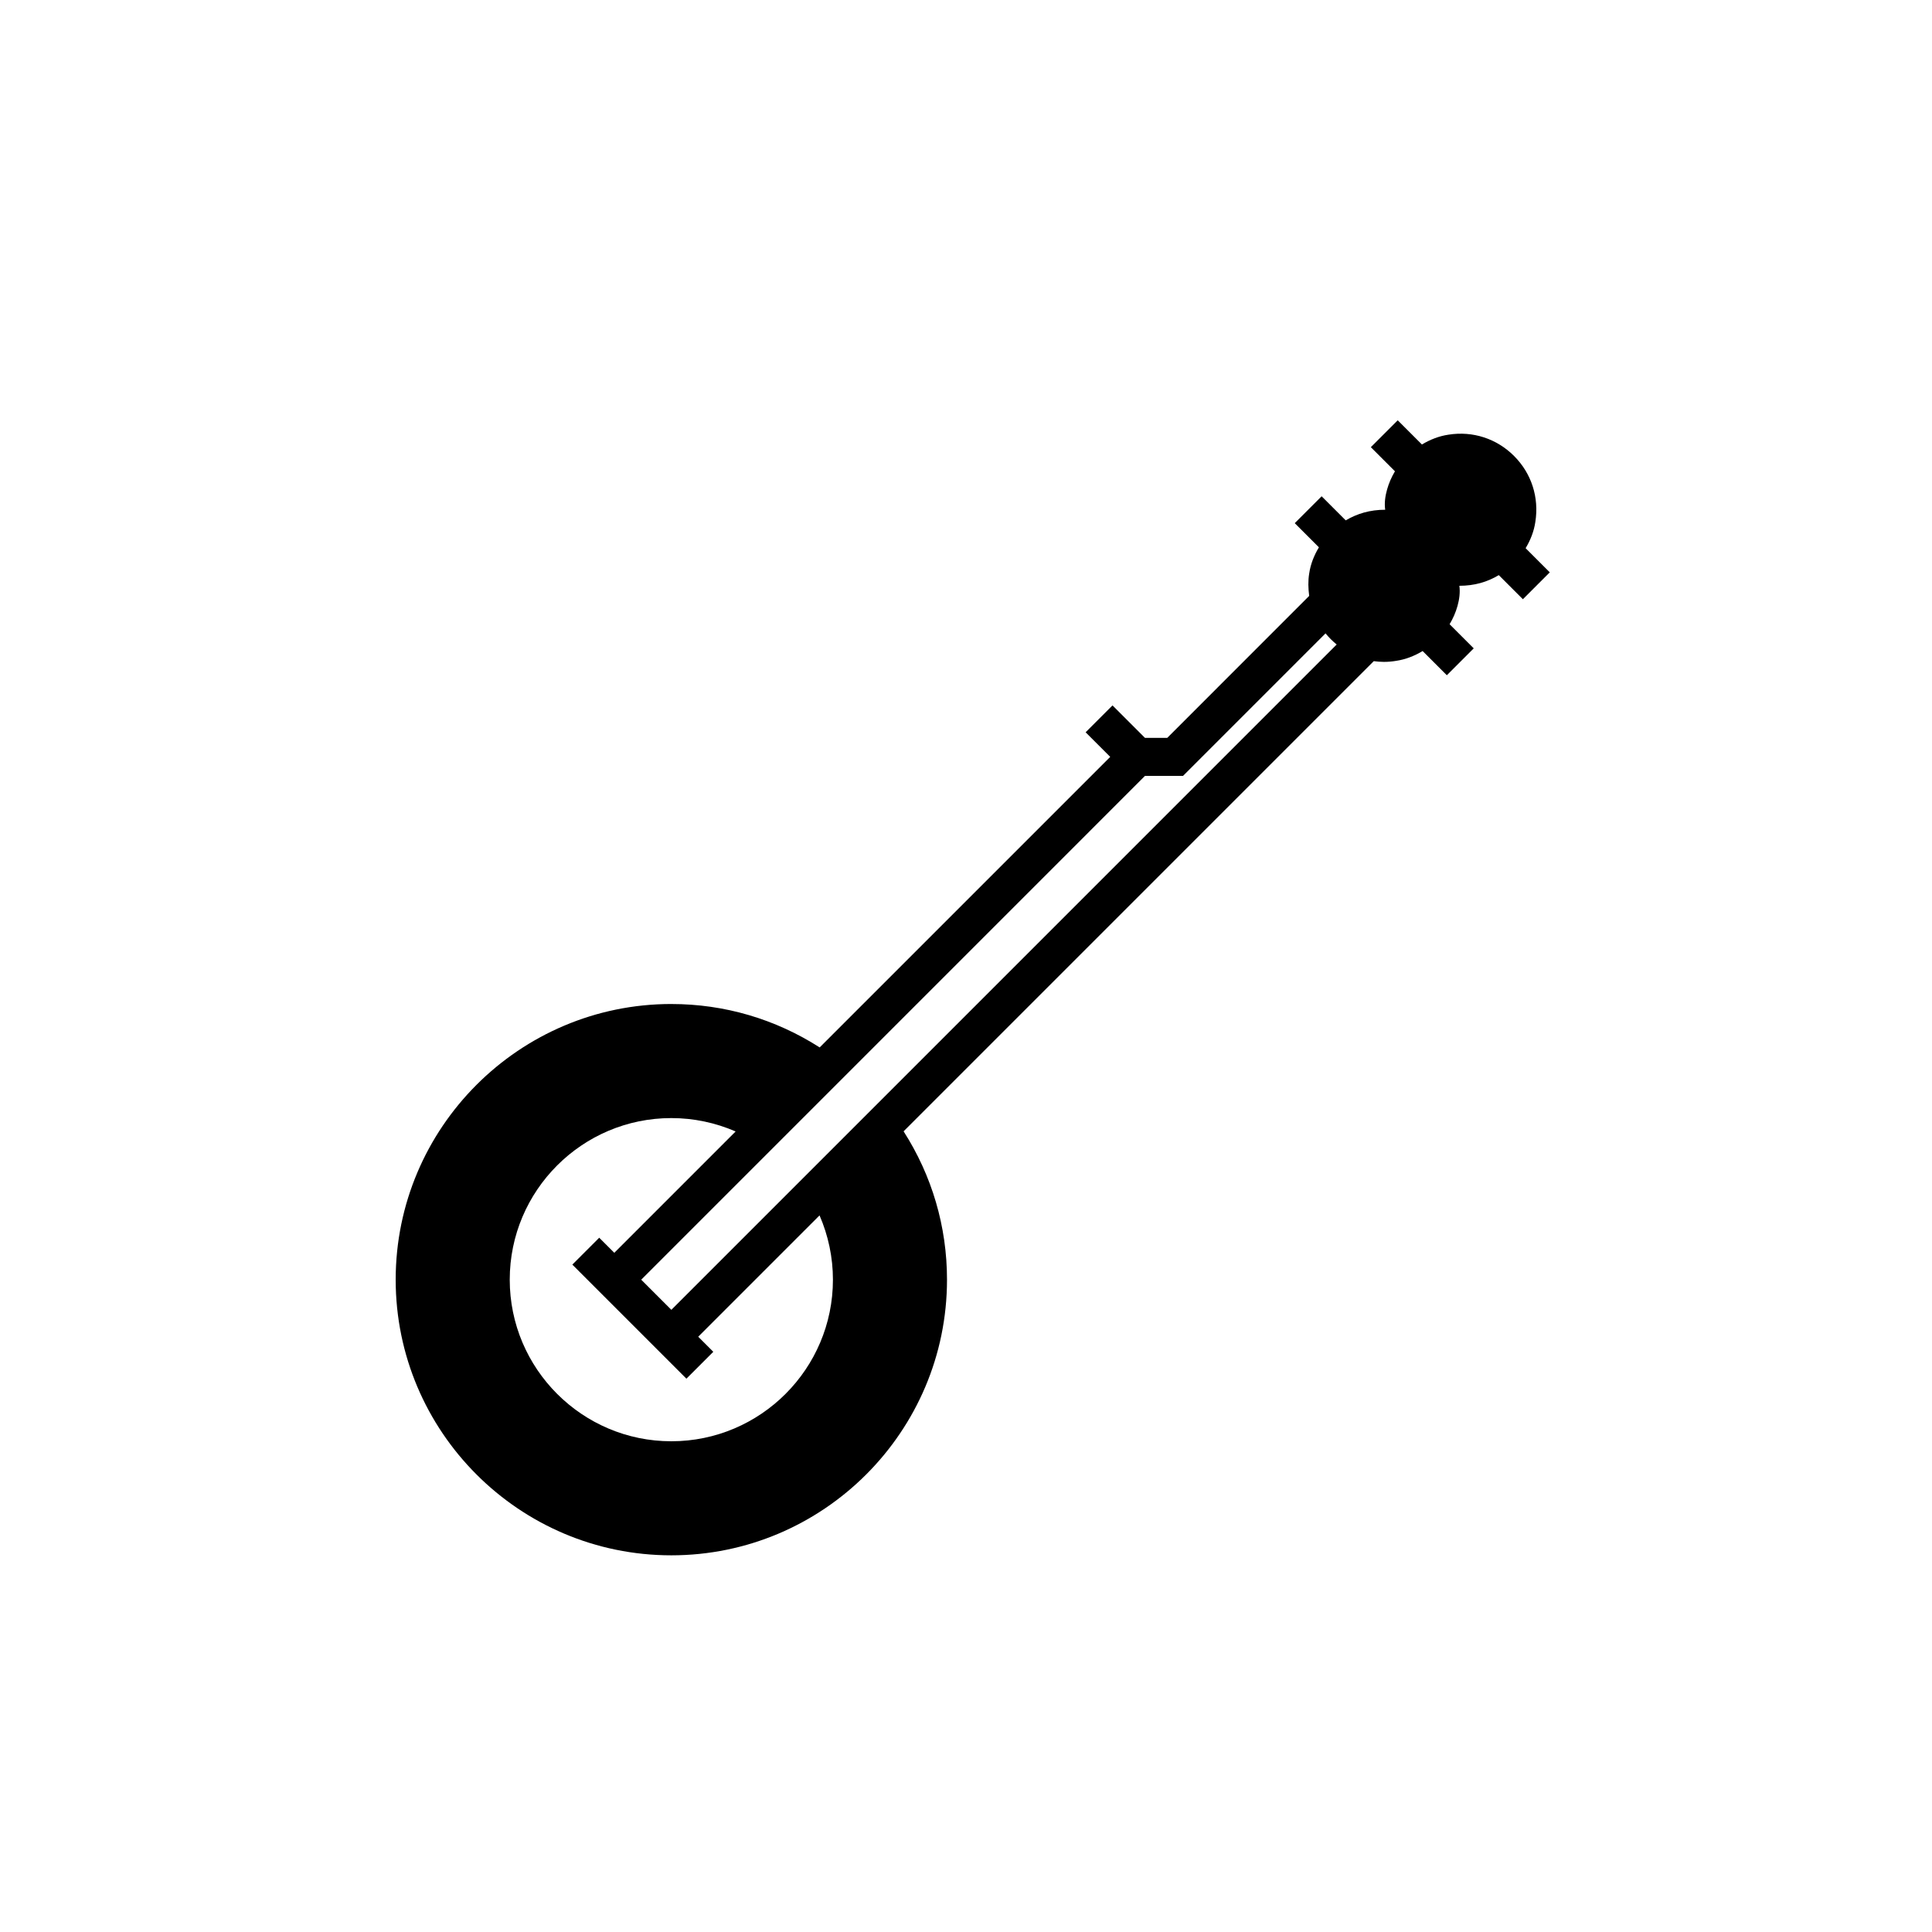 <?xml version="1.0" encoding="UTF-8"?>
<!-- Uploaded to: ICON Repo, www.svgrepo.com, Generator: ICON Repo Mixer Tools -->
<svg fill="#000000" width="800px" height="800px" version="1.1" viewBox="144 144 512 512" xmlns="http://www.w3.org/2000/svg">
 <path d="m321.91 410.07c-40.277 0-73.051 32.773-73.051 73.055 0 40.277 32.773 73.051 73.051 73.051 40.281 0 73.055-32.773 73.055-73.051 0-14.09-3.988-27.578-11.504-39.312l124.6-124.6c0.898 0.117 1.785 0.191 2.676 0.191 1.094 0 2.176-0.09 3.246-0.273 2.469-0.359 4.856-1.293 7.031-2.602l6.414 6.414 7.125-7.125-6.394-6.394c0.91-1.523 1.621-3.148 2.09-4.828 0.496-1.766 0.742-3.652 0.492-5.359 1.961 0 3.848-0.246 5.633-0.742 1.699-0.473 3.316-1.18 4.82-2.082l6.387 6.387 7.125-7.125-6.402-6.402c1.309-2.172 2.227-4.535 2.578-6.977 1.023-6.488-1.027-12.852-5.637-17.457-4.602-4.609-10.941-6.676-17.391-5.648-2.473 0.359-4.856 1.293-7.031 2.602l-6.414-6.414-7.125 7.125 6.394 6.394c-0.91 1.523-1.621 3.148-2.09 4.828-0.504 1.762-0.75 3.648-0.496 5.359-1.961 0-3.848 0.246-5.633 0.742-1.707 0.48-3.332 1.184-4.828 2.074l-6.383-6.383-7.125 7.125 6.402 6.402c-1.309 2.168-2.227 4.516-2.574 6.938-0.328 1.961-0.258 3.941-0.004 5.934l-37.613 37.625h-5.906l-8.602-8.602-7.125 7.125 6.519 6.512-77 77c-11.73-7.512-25.219-11.504-39.312-11.504zm0 115.88c-23.613 0-42.824-19.211-42.824-42.824s19.211-42.824 42.824-42.824c5.926 0 11.703 1.234 17.039 3.547l-32.152 32.156-3.996-3.996-7.125 7.125 30.23 30.23 7.125-7.125-3.996-3.996 32.152-32.152c2.312 5.332 3.547 11.113 3.547 17.039 0 23.613-19.207 42.82-42.824 42.82zm125.52-176.33h10.078l37.77-37.77c0.887 1.082 1.863 2.062 2.957 2.949l-176.32 176.32-7.988-7.988z"/>
</svg>